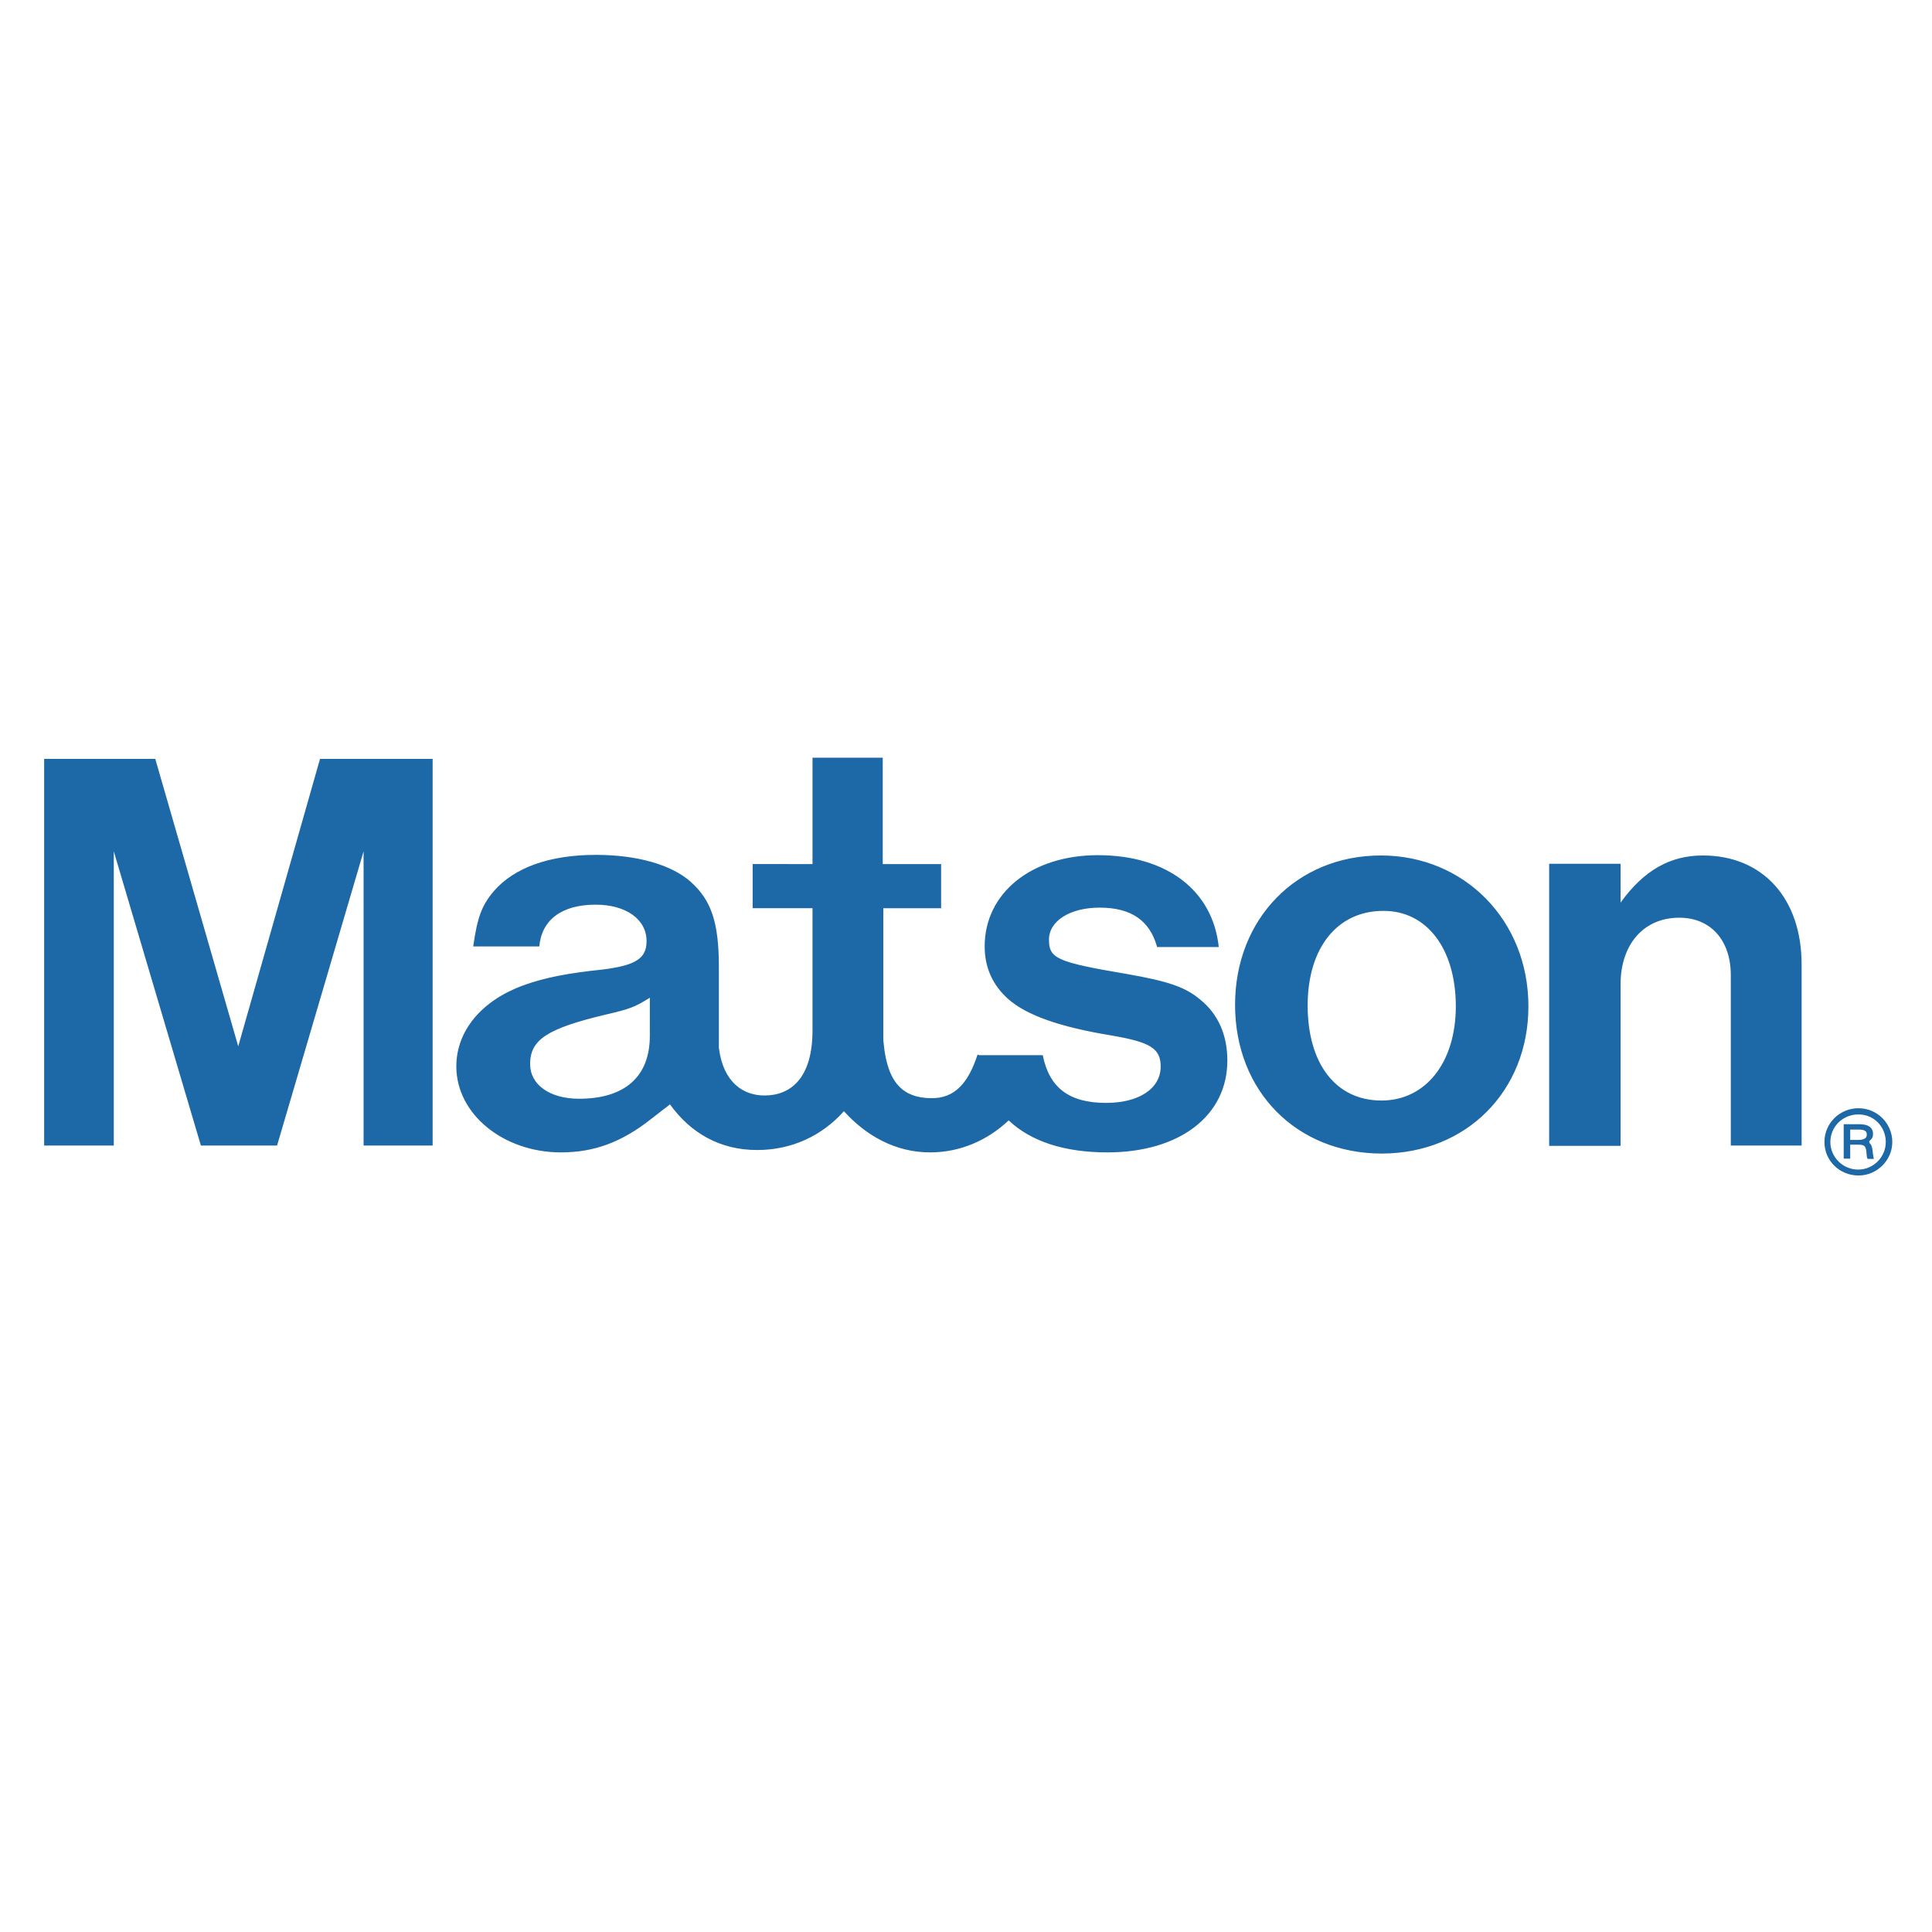 <?xml version="1.0" encoding="utf-8"?>
<!-- Generator: Adobe Illustrator 19.2.1, SVG Export Plug-In . SVG Version: 6.00 Build 0)  -->
<svg version="1.1" id="layer" xmlns="http://www.w3.org/2000/svg" xmlns:xlink="http://www.w3.org/1999/xlink" x="0px" y="0px"
	 viewBox="0 0 652 652" style="enable-background:new 0 0 652 652;" xml:space="preserve">
<style type="text/css">
	.st0{fill:#1D68A6;}
</style>
<path class="st0" d="M122.7,386.6H146V256.1h-38l-27.6,97l-28-97H14.9v130.5h23.5v-99.3l29.4,99.3h25.7l29.2-99.3V386.6z
	 M219.3,349.6c0,13.7-8.4,21.2-23.9,21.2c-9.8,0-16.5-4.7-16.5-11.7c0-8.2,5.7-12,25.5-16.7c8.2-1.9,9.8-2.5,14.9-5.7V349.6z
	 M354,317.1c0-6.3,7.1-10.8,17.1-10.8c10.6,0,16.9,4.3,19.4,13.3h20.8c-2-19-17.4-31-40.8-31c-22.3,0-38.2,12.7-38.2,30.8
	c0,7.1,2.7,13.1,8,17.8c6.3,5.5,17.4,9.4,35.1,12.3c12.7,2.2,16.3,4.3,16.3,10.4c0,7.5-7.4,12.3-18.4,12.3
	c-12.5,0-19.2-5.1-21.4-16.1h-21.4l-0.6-0.2c-3,9.2-7.5,15-16,14.7c-8.6-0.2-14.4-4.5-15.7-18.6l-0.1-0.9v-44.6h19.5v-14.9h-19.7
	v-35.9h-23.7v35.9H254v14.9h20.2v40.9c0.1,16.6-7.5,22.3-16.2,22.3c-6.9,0-13.9-4.1-15.4-16.1v-27.3c0-14.9-2.5-22.5-9.6-28.8
	c-6.5-5.7-18-9-31.9-9c-15.7,0-27.6,4.3-34.5,12.3c-4.1,4.9-5.5,8.8-6.9,18.6h22.3c0.8-9,7.6-14.1,19-14.1
	c10.2,0,17.2,4.9,17.2,12.3c0,5.9-3.7,8.2-14.9,9.6c-11.6,1.2-19.4,2.7-26.6,5.3c-14.1,5.1-22.7,15.3-22.7,27.4
	c0,16.1,15.9,29,35.3,29c11,0,20.4-3.3,30.6-11.4l6.2-4.8c6.9,9.6,16.8,15.4,29.4,15.4c11.7,0,21.9-4.8,29.3-13.1
	c7.4,8.2,17.3,13.9,29.1,13.9c10.2,0,19.4-4.1,26.5-10.8c7.5,7.1,18.8,10.8,33.3,10.8c24.3,0,40.5-12.3,40.5-31
	c0-8.6-3.1-15.7-9.2-20.6c-4.9-4.1-10.4-6.1-24.7-8.6C356.7,324.7,354,323.5,354,317.1 M491.3,339.6c0,19-10.2,31.8-25.1,31.8
	c-15.3,0-24.9-12.3-24.9-32.1c0-19.4,10-31.9,25.5-31.9C481.5,307.3,491.3,320.2,491.3,339.6 M515.8,339.6c0-29-21.6-50.9-49.8-50.9
	c-28.4,0-49.2,21.4-49.2,50.4c0,29.2,20.8,50.2,49.6,50.2C494.9,389.2,515.8,368.2,515.8,339.6 M584,386.6H608v-61.1
	c0-22.3-13.1-36.8-33.3-36.8c-11.2,0-20,5.1-27.8,15.9v-13.1h-24.1v95.2h24.1v-54.5c0-13.5,7.8-22.5,19.8-22.5
	c10.6,0,17.4,7.6,17.4,19.4V386.6z M630,382.9c0,1.2-0.9,1.8-3,1.8h-2.6v-3.5h2.9C629.2,381.2,630,381.7,630,382.9 M630.3,391.1h2.1
	c-0.2-0.7-0.2-0.8-0.2-1l-0.1-0.5l-0.1-0.8l-0.1-0.8c0-0.3-0.1-0.6-0.2-0.9c-0.1-0.4-0.2-0.6-0.3-0.8l-0.5-0.6l-0.1-0.6
	c1-0.8,1.3-1.4,1.3-2.4c0-2.2-1.6-3.3-4.5-3.3h-5.4V391h2.2v-4.7h2.6c2.3,0,2.7,0.4,2.9,2.9C630,390.5,630,390.6,630.3,391.1
	 M636.4,385.4c0,5.1-4.2,9.3-9.3,9.3c-5.2,0-9.4-4.2-9.4-9.3c0-5.2,4.2-9.3,9.4-9.3C632.3,376,636.4,380.2,636.4,385.4 M638.6,385.4
	c0-6.3-5.1-11.4-11.4-11.4c-6.4,0-11.5,5.1-11.5,11.4c0,6.3,5.1,11.3,11.5,11.3C633.4,396.7,638.6,391.6,638.6,385.4"/>
</svg>

